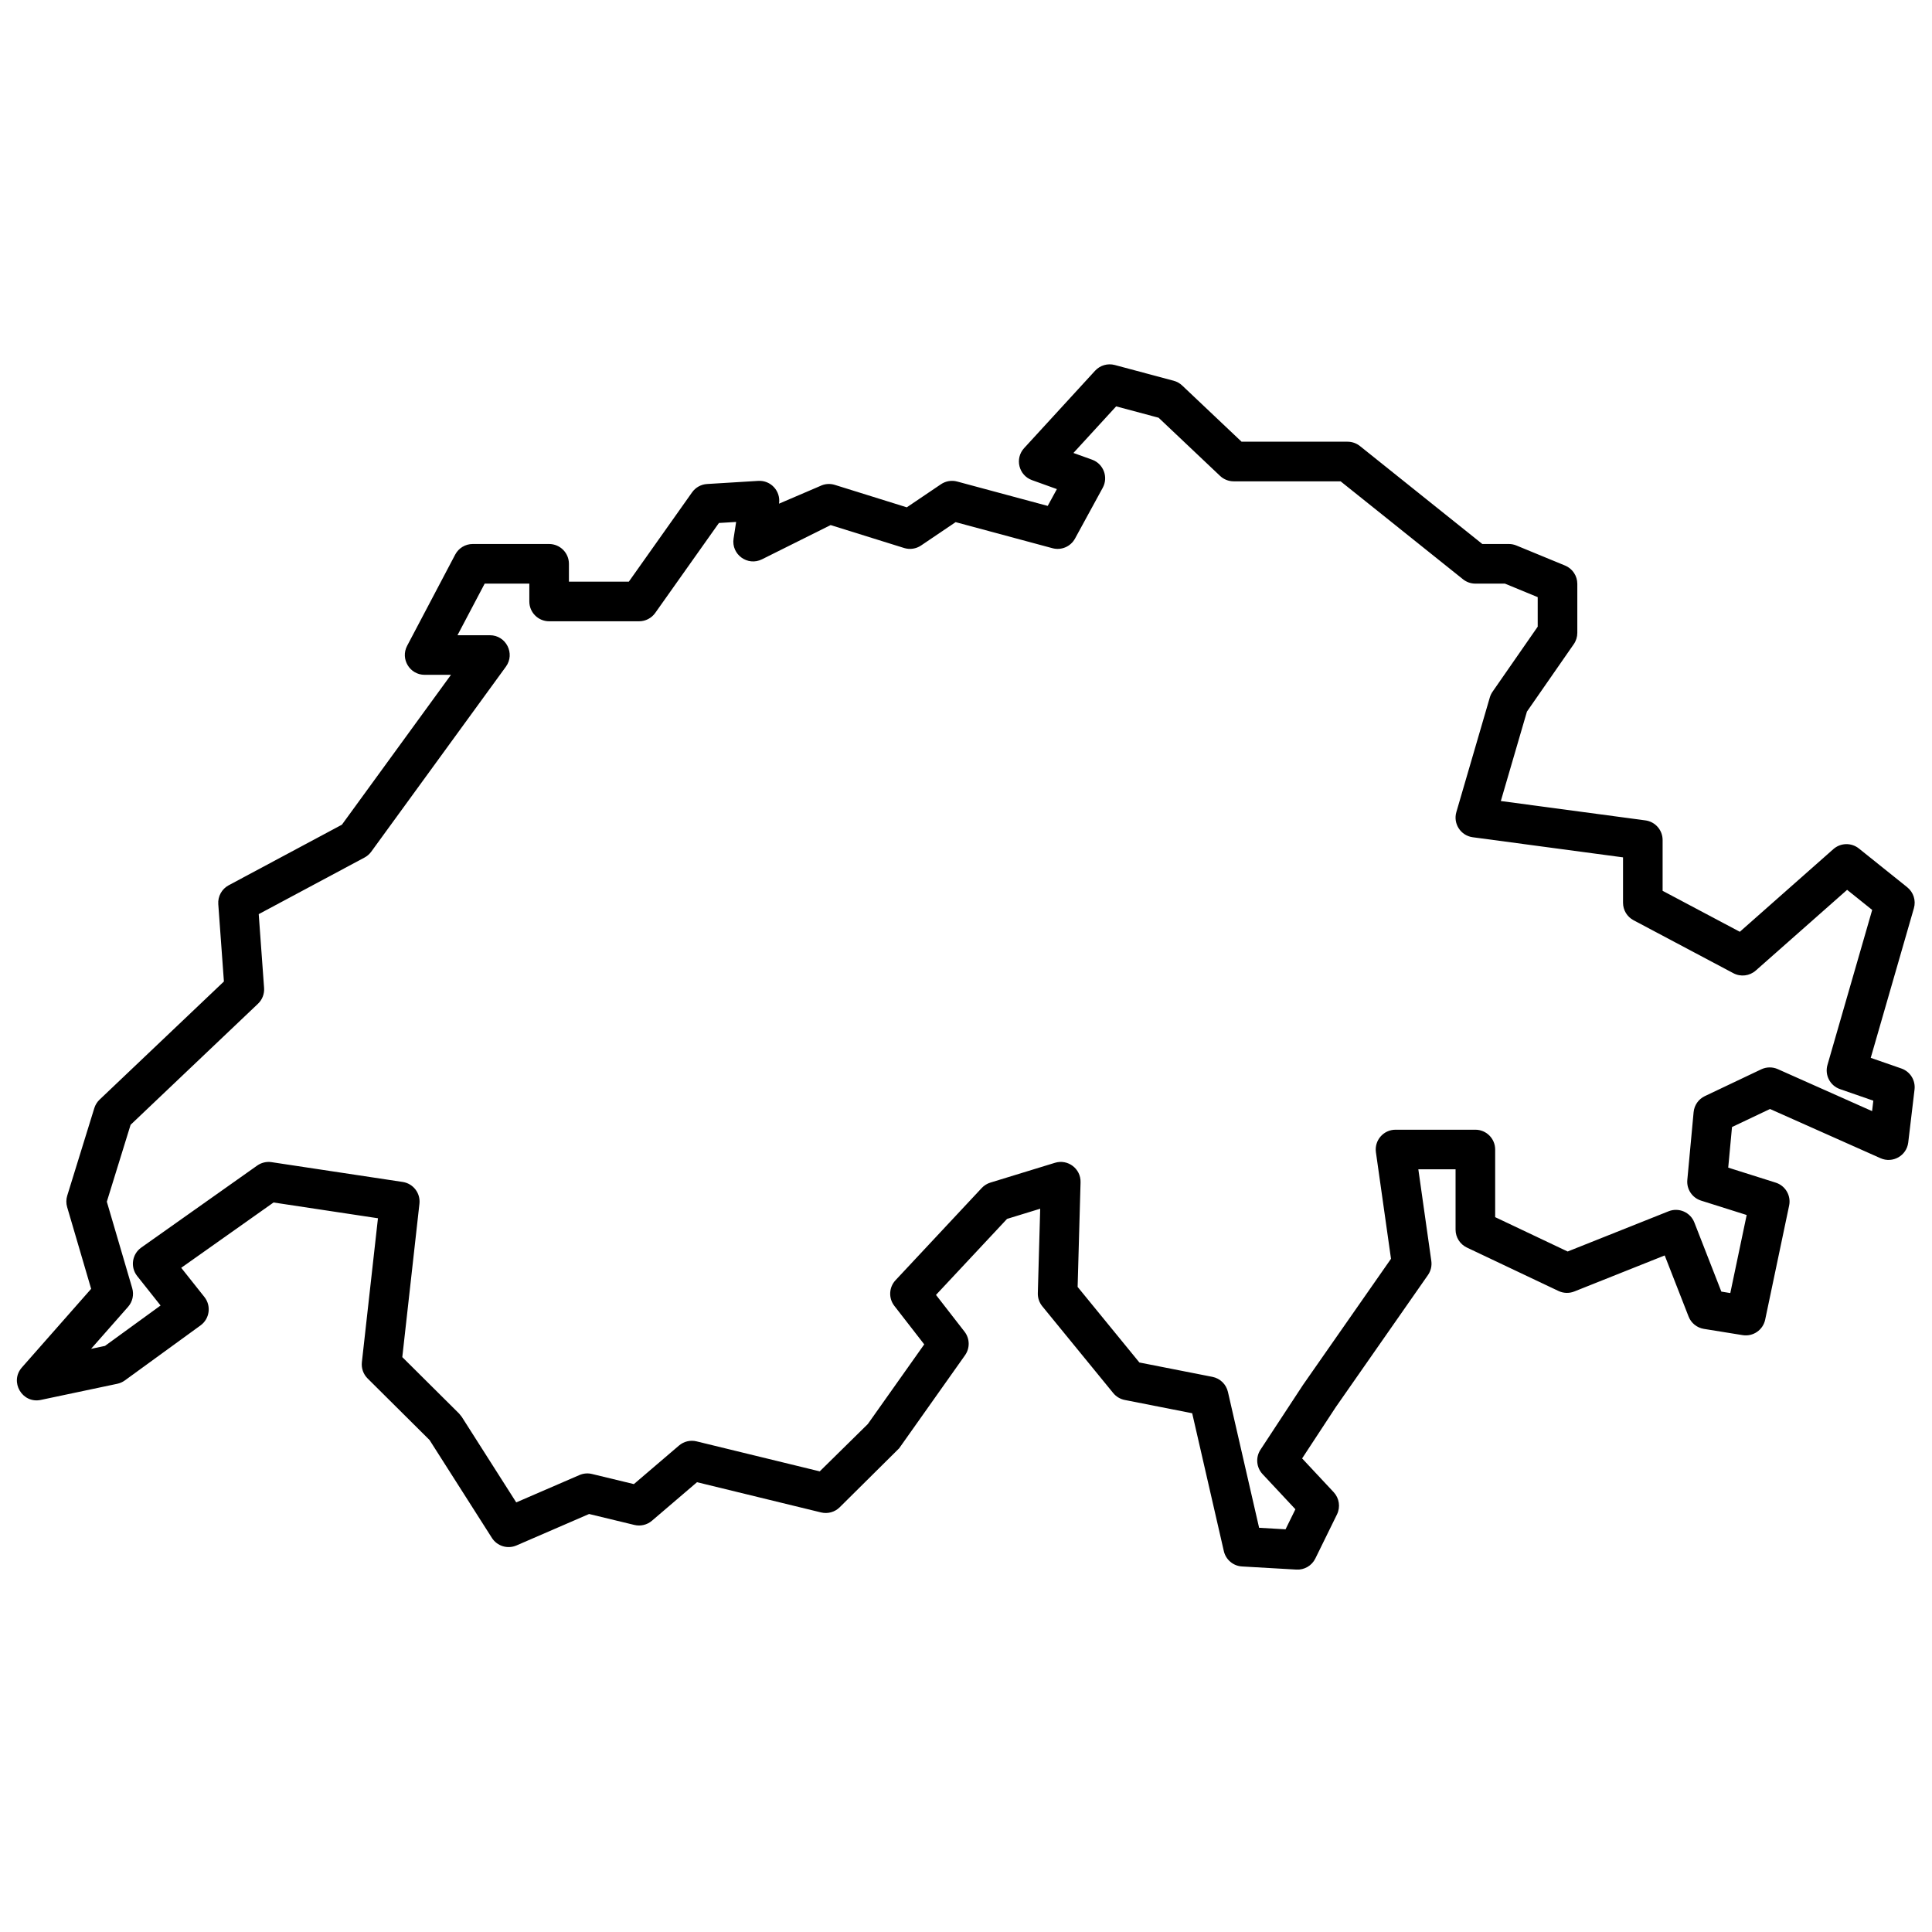 <?xml version="1.0" encoding="UTF-8"?>
<!-- Uploaded to: ICON Repo, www.svgrepo.com, Generator: ICON Repo Mixer Tools -->
<svg width="800px" height="800px" version="1.1" viewBox="144 144 512 512" xmlns="http://www.w3.org/2000/svg">
 <defs>
  <clipPath id="a">
   <path d="m148.09 240h503.81v320h-503.81z"/>
  </clipPath>
 </defs>
 <g clip-path="url(#a)">
  <path d="m280.87 553.56c-2.367 1.023-5.125 0.176-6.512-2l-16.52-25.934-16.422-16.324c-1.137-1.129-1.691-2.715-1.516-4.305l4.262-38.145-27.668-4.18-24.469 17.309 6.152 7.746c1.855 2.34 1.391 5.754-1.023 7.512l-20.066 14.586c-0.598 0.434-1.277 0.738-2 0.891l-20.262 4.277c-4.941 1.047-8.363-4.812-5.023-8.602l18.352-20.836-6.359-21.66c-0.293-0.988-0.285-2.043 0.02-3.027l7.176-23.199c0.266-0.859 0.746-1.633 1.398-2.254l32.949-31.309-1.492-20.492c-0.148-2.066 0.934-4.031 2.762-5.008l30-16.051 28.906-39.719h-6.977c-3.949 0-6.484-4.203-4.641-7.695l12.738-24.172c0.906-1.723 2.695-2.801 4.641-2.801h20.25c2.898 0 5.246 2.352 5.246 5.246v4.734h15.875l16.762-23.672c0.918-1.297 2.375-2.109 3.965-2.207l13.57-0.828c3.34-0.203 6.016 2.731 5.504 6.039l10.887-4.668c1.211-0.605 2.609-0.719 3.902-0.312l19.074 5.949 9.051-6.117c1.262-0.852 2.832-1.117 4.301-0.719l23.992 6.457 2.434-4.453-6.594-2.375c-3.527-1.27-4.625-5.719-2.09-8.484l18.801-20.504c1.324-1.438 3.336-2.027 5.223-1.523l15.605 4.172c0.844 0.223 1.617 0.656 2.254 1.258l15.742 14.898h28.09c1.191 0 2.348 0.406 3.277 1.148l32.434 25.961h7.027c0.688 0 1.367 0.133 2 0.395l12.902 5.316c1.965 0.812 3.246 2.727 3.246 4.856v12.984c0 1.066-0.324 2.113-0.938 2.992l-12.414 17.875-6.918 23.695 38.324 5.133c2.606 0.352 4.551 2.574 4.551 5.203v13.461l20.461 10.855 24.793-21.91c1.914-1.691 4.766-1.758 6.758-0.164l12.82 10.277c1.652 1.328 2.348 3.516 1.762 5.551l-11.441 39.656 8.121 2.82c2.328 0.809 3.781 3.129 3.488 5.578l-1.668 14.023c-0.418 3.512-4.117 5.613-7.348 4.176l-29.285-13.043-10.07 4.781-1.004 10.758 12.582 3.977c2.574 0.812 4.113 3.441 3.559 6.082l-6.348 30.23c-0.574 2.742-3.203 4.547-5.969 4.102l-10.273-1.656c-1.836-0.293-3.379-1.539-4.055-3.269l-6.328-16.195-23.957 9.551c-1.355 0.543-2.875 0.492-4.195-0.133l-24.273-11.508c-1.832-0.871-3-2.715-3-4.742v-15.996h-9.867l3.441 24.285c0.188 1.316-0.133 2.652-0.891 3.738l-24.434 35.012-8.914 13.586 8.359 8.945c1.488 1.594 1.84 3.941 0.879 5.898l-5.738 11.688c-0.934 1.898-2.906 3.051-5.012 2.93l-14.422-0.828c-2.328-0.133-4.289-1.793-4.812-4.066l-8.387-36.539-17.875-3.519c-1.199-0.234-2.277-0.883-3.051-1.828l-18.801-23.008c-0.797-0.977-1.215-2.207-1.18-3.469l0.629-22.375-8.785 2.695-18.832 20.145 7.562 9.738c1.418 1.824 1.473 4.363 0.137 6.25l-17.465 24.672-15.762 15.629c-1.297 1.277-3.16 1.789-4.926 1.359l-32.875-8.012-11.949 10.215c-1.281 1.094-3.008 1.508-4.644 1.113l-12.008-2.902zm16.695-18.656c1.043-0.453 2.207-0.555 3.312-0.285l11.109 2.684 11.957-10.219c1.281-1.098 3.012-1.508 4.652-1.109l32.645 7.953 12.742-12.543 14.949-21.113-7.918-10.199c-1.582-2.035-1.449-4.918 0.312-6.801l22.844-24.438c0.625-0.668 1.418-1.164 2.293-1.434l17.113-5.246c3.434-1.055 6.887 1.574 6.785 5.164l-0.777 27.73 16.367 20.027 19.359 3.809c2.031 0.402 3.637 1.957 4.102 3.977l8.266 36.02 7.008 0.402 2.609-5.312-8.703-9.316c-1.652-1.766-1.883-4.438-0.555-6.461l11.262-17.16 23.332-33.441-3.996-28.223c-0.449-3.16 2.004-5.984 5.195-5.984h21.16c2.898 0 5.246 2.348 5.246 5.246v17.926l19.207 9.105 26.746-10.66c2.707-1.078 5.773 0.25 6.832 2.965l7.156 18.324 2.371 0.383 4.34-20.684-12.086-3.816c-2.356-0.742-3.875-3.031-3.644-5.488l1.668-17.949c0.172-1.844 1.301-3.461 2.973-4.254l14.953-7.102c1.383-0.656 2.984-0.676 4.383-0.051l24.988 11.129 0.328-2.766-8.832-3.066c-2.637-0.914-4.094-3.731-3.32-6.414l11.852-41.07-6.644-5.328-24.211 21.391c-1.637 1.449-4 1.73-5.934 0.703l-26.457-14.039c-1.715-0.91-2.785-2.691-2.785-4.633v-12.027l-39.828-5.332c-3.184-0.426-5.242-3.59-4.34-6.672l8.867-30.379c0.16-0.543 0.406-1.055 0.73-1.523l11.961-17.227v-7.828l-8.691-3.582h-7.828c-1.195 0-2.352-0.406-3.281-1.152l-32.434-25.957h-28.336c-1.34 0-2.633-0.516-3.606-1.438l-16.293-15.418-11.25-3.008-11.32 12.348 4.934 1.773c3.031 1.094 4.371 4.629 2.832 7.453l-7.348 13.461c-1.16 2.129-3.629 3.184-5.969 2.555l-25.668-6.91-9.156 6.188c-1.32 0.895-2.977 1.141-4.5 0.664l-19.469-6.074-18.191 9.07c-3.809 1.902-8.18-1.285-7.531-5.492l0.68-4.41-4.562 0.277-16.879 23.836c-0.984 1.387-2.578 2.215-4.281 2.215h-23.836c-2.898 0-5.25-2.352-5.25-5.25v-4.731h-11.832l-7.207 13.676h8.586c4.289 0 6.769 4.867 4.242 8.336l-35.68 49.027c-0.465 0.641-1.07 1.168-1.766 1.543l-28.055 15.008 1.422 19.566c0.113 1.566-0.48 3.102-1.621 4.184l-33.754 32.074-6.301 20.379 6.727 22.918c0.508 1.727 0.094 3.594-1.098 4.945l-9.805 11.133 3.688-0.777 14.73-10.707-6.195-7.805c-1.875-2.359-1.383-5.809 1.078-7.547l30.723-21.734c1.105-0.781 2.473-1.105 3.812-0.902l34.75 5.246c2.789 0.422 4.746 2.973 4.434 5.773l-4.543 40.645 15.039 14.945 0.727 0.902 14.43 22.656z" fill-rule="evenodd"/>
 </g>
</svg>